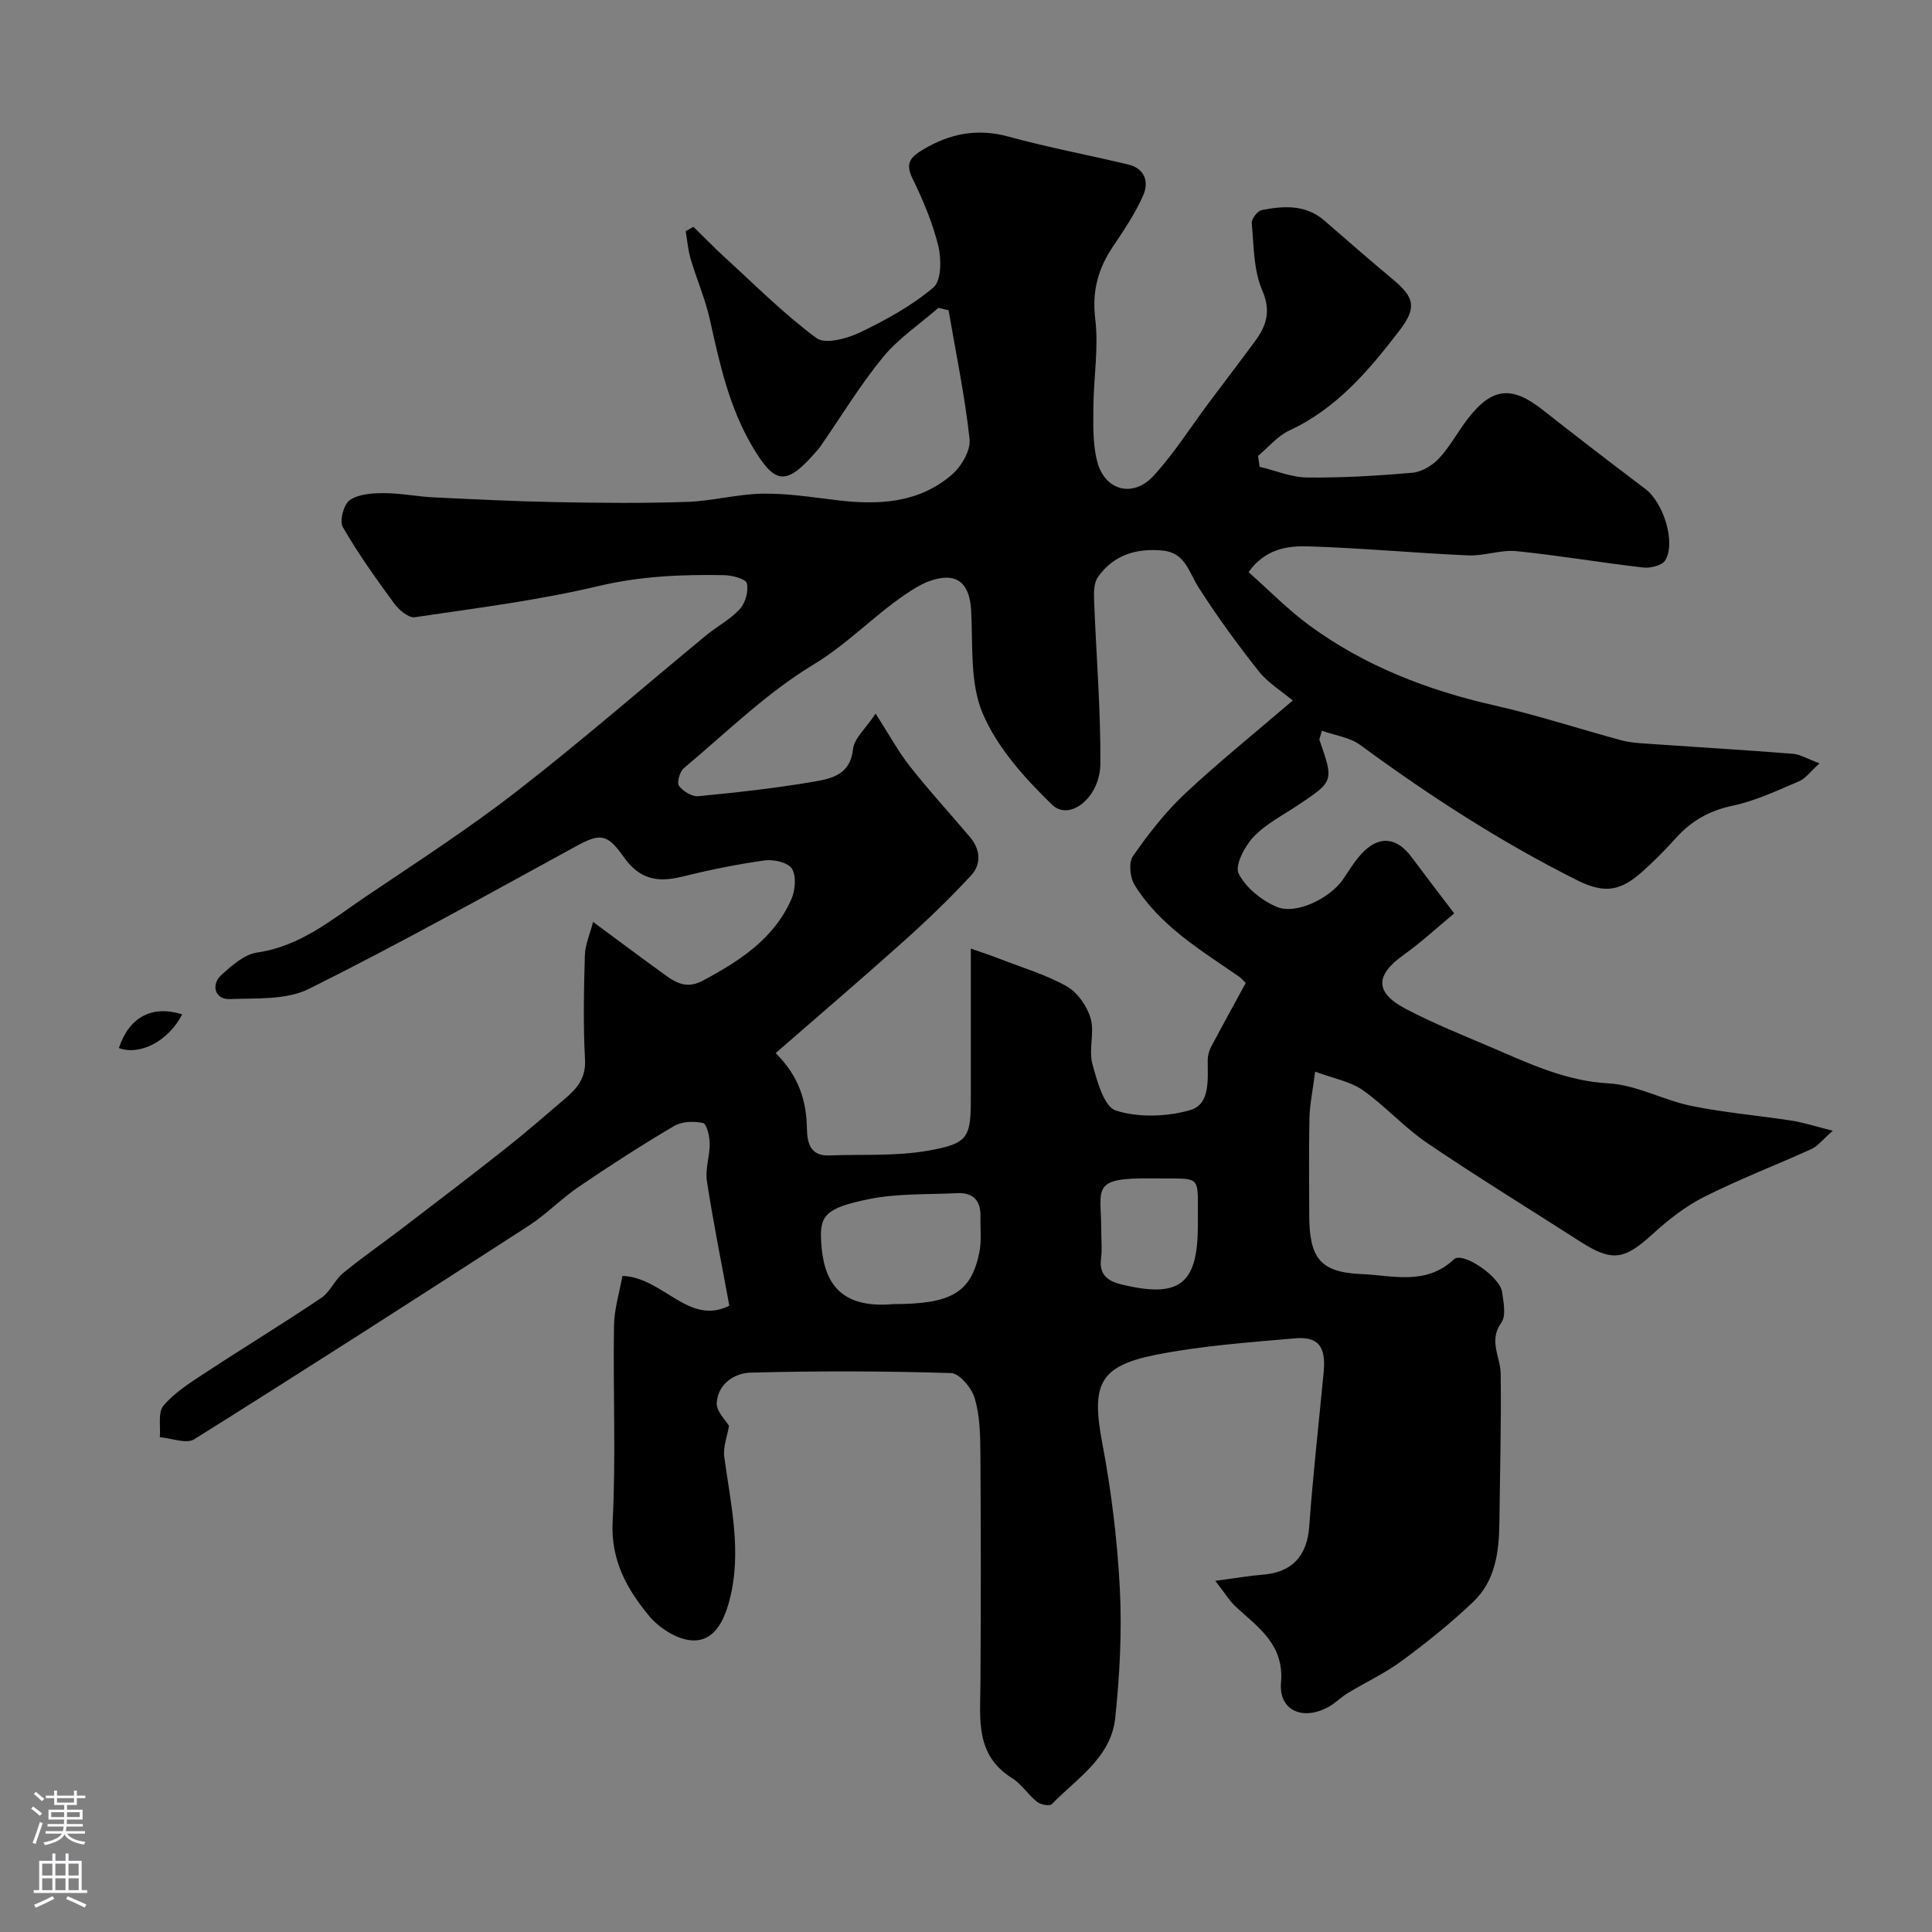 <svg enable-background="new 0 0 400 400" viewBox="0 0 400 400" xmlns="http://www.w3.org/2000/svg"><rect x="0" y="0" width="400" height="400" fill="#808080" stroke="none"/><path d="m251.61 327.3c4.28-.57 6.99-1.06 9.73-1.27 6.24-.47 9.29-3.92 9.73-10.07.77-10.64 1.97-21.25 2.98-31.87.5-5.25-1.06-7.43-5.97-7-9.63.84-19.34 1.54-28.79 3.41-11.79 2.34-13.35 6.25-11.09 18.19 1.88 9.96 3.13 20.11 3.65 30.22.45 8.91-.02 17.94-.96 26.82-.87 8.16-7.95 12.48-13.15 17.82-.43.44-2.3.09-3.02-.49-1.87-1.49-3.23-3.7-5.21-4.94-7.62-4.76-6.57-12.17-6.52-19.44.1-16 .1-32-.01-48-.03-3.76-.12-7.67-1.18-11.21-.63-2.11-3.15-5.13-4.9-5.19-13.84-.43-27.7-.46-41.54-.09-3.32.09-6.75 2.37-6.97 6.29-.1 1.72 1.86 3.55 2.54 4.73-.35 2.13-1.25 4.35-.98 6.41 1.34 9.92 3.73 19.79 1.05 29.81-1.09 4.07-3.08 8.47-7.75 8.19-3.1-.18-6.79-2.57-8.88-5.08-4.58-5.53-7.95-11.54-7.53-19.56.7-13.46.07-26.99.28-40.49.05-3.49 1.15-6.96 1.74-10.33 8.49.31 13.7 10.41 22.14 6.17-1.63-8.87-3.35-17.33-4.65-25.86-.38-2.48.63-5.15.59-7.73-.02-1.49-.62-4.06-1.39-4.23-1.89-.42-4.37-.33-5.99.62-6.7 3.95-13.25 8.17-19.69 12.55-3.65 2.48-6.77 5.75-10.47 8.14-22.97 14.85-46 29.64-69.18 44.16-1.64 1.03-4.72-.23-7.13-.42.19-2.23-.42-5.15.76-6.54 2.26-2.68 5.43-4.68 8.43-6.65 8.04-5.28 16.25-10.29 24.23-15.65 1.83-1.23 2.77-3.7 4.51-5.13 3.97-3.26 8.22-6.19 12.3-9.32 7.14-5.46 14.29-10.9 21.34-16.47 4.25-3.36 8.33-6.94 12.46-10.45 2.44-2.08 4.2-4.23 4-7.97-.39-7.19-.24-14.42-.03-21.63.06-2.17 1.04-4.3 1.7-6.88 4.97 3.67 9.39 6.98 13.86 10.22 2.62 1.9 5.05 3.98 8.81 1.97 7.62-4.08 14.77-8.64 18.39-16.9.81-1.85 1.05-4.76.11-6.3-.79-1.29-3.78-1.98-5.63-1.72-5.79.8-11.55 1.99-17.23 3.39-5.32 1.31-8.87.29-12-4.15-3.4-4.81-4.84-4.91-9.9-2.14-18.32 10.01-36.57 20.2-55.25 29.5-4.68 2.33-10.88 1.89-16.4 2.11-3 .12-3.99-2.94-1.67-5.04 2.14-1.93 4.72-4.22 7.36-4.6 8.89-1.27 15.4-6.79 22.36-11.49 10.54-7.12 21.26-14.03 31.3-21.82 13.42-10.41 26.24-21.59 39.35-32.4 2.27-1.87 4.99-3.27 6.93-5.41 1.15-1.27 1.84-3.73 1.44-5.33-.23-.92-3.04-1.65-4.71-1.68-8.72-.16-17.29.19-25.97 2.25-12.5 2.97-25.34 4.58-38.08 6.46-1.27.19-3.27-1.52-4.25-2.85-3.75-5.12-7.47-10.31-10.63-15.81-.73-1.27.18-4.72 1.43-5.58 1.83-1.26 4.65-1.45 7.05-1.45 3.43 0 6.85.7 10.29.87 8.46.41 16.93.83 25.39.99 9.03.17 18.07.26 27.1-.05 5.22-.17 10.4-1.61 15.61-1.7 5.05-.09 10.13.71 15.16 1.32 8.69 1.07 17.15.74 24.1-5.29 1.95-1.69 3.88-4.99 3.63-7.32-.97-8.95-2.83-17.8-4.35-26.69-.7-.16-1.4-.32-2.1-.49-3.87 3.38-8.28 6.31-11.49 10.23-4.74 5.77-8.63 12.24-12.9 18.4-.38.54-.83 1.03-1.27 1.53-5.98 6.75-8.25 6.33-12.86-1.46-4.84-8.19-6.78-17.2-8.8-26.28-.95-4.26-2.73-8.32-3.97-12.52-.55-1.87-.71-3.86-1.04-5.79.54-.3 1.07-.59 1.61-.89 2.19 2.14 4.32 4.35 6.58 6.41 6.21 5.67 12.18 11.67 18.91 16.64 1.79 1.32 6.33.1 9.01-1.19 5.35-2.57 10.7-5.51 15.19-9.31 1.65-1.4 1.67-5.89 1-8.61-1.19-4.85-3.2-9.57-5.4-14.08-1.57-3.23-.07-4.46 2.28-5.87 5.55-3.32 11.24-4.43 17.69-2.66 8.15 2.23 16.47 3.8 24.7 5.75 3.59.85 4.39 3.69 3.11 6.53-1.65 3.66-3.91 7.06-6.17 10.41-3.11 4.6-4.41 9.25-3.71 15.04.73 6.02-.35 12.24-.39 18.38-.02 3.73-.13 7.62.8 11.17 1.57 6.01 7.4 7.57 11.65 2.95 4.29-4.67 7.71-10.13 11.53-15.23 3.13-4.19 6.32-8.34 9.42-12.55 2.38-3.24 3.47-6.23 1.56-10.64-1.81-4.17-1.73-9.21-2.17-13.89-.08-.87 1.18-2.54 2.05-2.71 4.56-.9 9.13-1.2 13.04 2.21 4.71 4.11 9.43 8.2 14.22 12.21 4.29 3.59 4.95 5.73 1.31 10.47-6.32 8.24-13 16.18-22.82 20.73-2.45 1.14-4.35 3.48-6.5 5.27.11.75.22 1.5.33 2.25 3.29.78 6.57 2.19 9.87 2.22 7.26.08 14.54-.35 21.78-.99 1.94-.17 4.15-1.51 5.51-2.98 2.31-2.5 3.93-5.61 6.04-8.32 4.98-6.4 9.08-6.72 15.45-1.68 7.01 5.54 14.12 10.97 21.24 16.36 3.72 2.82 6.35 11.11 4.07 14.79-.65 1.05-3.06 1.63-4.55 1.46-8.76-1.01-17.47-2.51-26.24-3.39-3.26-.32-6.65 1.02-9.96.88-11.04-.48-22.06-1.53-33.1-1.87-4.3-.13-8.89.45-12.4 5.33 4.21 3.72 8.16 7.79 12.68 11.1 11.47 8.38 24.45 13.38 38.28 16.51 8.86 2.01 17.53 4.86 26.31 7.23 1.72.46 3.55.57 5.34.69 10.02.7 20.04 1.29 30.06 2.08 1.53.12 3 1.04 5.54 1.98-1.86 1.67-2.86 3.13-4.23 3.71-4.49 1.91-8.99 4.05-13.71 5.05-4.78 1.01-8.52 3.09-11.71 6.62-2.23 2.47-4.57 4.86-7.06 7.07-4.29 3.81-7.55 4.7-13.33 1.82-15.92-7.95-30.74-17.56-45.05-28.07-2.16-1.59-5.21-1.97-7.94-2.95-.35 1.35-.57 1.7-.49 1.94 2.98 8.54 2.97 8.53-4.6 13.56-3.12 2.07-6.6 3.86-9.11 6.53-1.81 1.93-3.87 5.9-3.03 7.55 1.48 2.92 4.75 5.55 7.87 6.88 4.03 1.71 11.05-1.8 13.71-5.65 1.39-2.02 2.65-4.2 4.39-5.88 3.4-3.28 6.89-2.71 9.78 1.17 2.74 3.68 5.54 7.32 8.88 11.72-3.37 2.79-6.75 5.93-10.47 8.59-5.93 4.23-6.02 7.79.49 11.21 5.62 2.94 11.54 5.32 17.39 7.82 7.9 3.37 15.54 7.07 24.53 7.57 5.79.32 11.37 3.48 17.18 4.67 6.86 1.4 13.88 1.98 20.82 3.06 2.42.38 4.78 1.16 8.44 2.08-2.24 1.97-3.15 3.21-4.38 3.77-7.39 3.35-14.99 6.27-22.23 9.91-3.88 1.95-7.45 4.75-10.67 7.7-5.92 5.39-8.41 5.81-15.09 1.52-10.56-6.79-21.27-13.35-31.65-20.39-4.73-3.21-8.63-7.64-13.32-10.93-2.59-1.81-6.03-2.4-9.83-3.82-.53 4.1-1.12 6.81-1.18 9.53-.15 6.66-.05 13.33-.05 20 0 8.94 2.13 12.03 10.79 12.38 6.39.26 13.38 2.44 19.17-3.05 1.78-1.69 9.52 3.57 9.96 6.73.3 2.12.89 4.94-.14 6.37-2.71 3.78-.18 7.08-.14 10.59.13 10.27-.15 20.55-.27 30.83-.07 6.02-.82 12.01-5.38 16.36-4.61 4.4-9.63 8.43-14.77 12.22-3.49 2.58-7.5 4.44-11.23 6.7-1.39.84-2.56 2.07-3.98 2.86-5.37 2.96-10.34.73-9.85-5 .66-7.68-4.38-11.22-9.03-15.42-1.53-1.33-2.59-3.14-4.58-5.67zm-50.61-130.91c2.5.88 4.3 1.47 6.07 2.16 4.64 1.81 9.51 3.24 13.8 5.67 2.23 1.26 4.2 4.1 4.93 6.62.85 2.92-.43 6.44.36 9.39.95 3.55 2.42 8.92 4.88 9.7 4.7 1.49 10.53 1.29 15.36-.09 4.22-1.21 3.63-6.35 3.64-10.29 0-.94.26-1.97.7-2.8 2.33-4.41 4.75-8.77 7.18-13.24-.46-.44-.88-.96-1.42-1.33-7.94-5.51-16.39-10.5-21.62-19-.94-1.53-1.23-4.62-.31-5.94 3.18-4.56 6.66-9.05 10.7-12.85 6.89-6.48 14.29-12.41 22.38-19.36-2.31-1.95-5.13-3.64-7.04-6.05-4.44-5.61-8.68-11.42-12.51-17.45-1.98-3.11-2.71-7.06-7.3-7.53-5.47-.56-10.22.86-13.48 5.46-.8 1.14-.87 2.99-.81 4.5.42 11.39 1.39 22.78 1.31 34.16-.05 7.02-6.39 11.97-9.97 8.51-5.68-5.49-11.37-11.82-14.39-18.92-2.7-6.33-2-14.19-2.4-21.4-.33-5.88-3.26-8.06-8.94-5.88-1.65.64-3.2 1.64-4.68 2.64-6.59 4.47-12 10.28-19 14.51-9.73 5.87-18.05 14.09-26.85 21.45-.85.71-1.5 3-1.01 3.67.82 1.13 2.69 2.27 4 2.14 7.97-.76 15.94-1.65 23.83-2.99 3.67-.63 7.63-1.39 8.2-6.75.23-2.23 2.61-4.24 4.68-7.36 2.72 4.23 4.65 7.81 7.12 10.95 3.96 5.03 8.31 9.76 12.45 14.66 2.14 2.53 2.32 5.59.22 7.87-4.43 4.8-9.17 9.35-14.04 13.71-8.68 7.78-17.54 15.34-26.45 23.1 4.86 4.83 6.38 9.94 6.48 15.72.05 2.77.67 5.61 4.53 5.47 6.83-.26 13.78.19 20.45-.97 8.52-1.49 8.95-2.72 8.95-11.18 0-9.8 0-19.61 0-30.68zm-16.06 73.61c12.02 0 16.11-2.36 17.82-10.69.49-2.4.18-4.96.24-7.45.07-3.27-1.52-5-4.81-4.83-6.09.3-12.31.03-18.22 1.22-9.29 1.87-10.25 3.55-9.96 8.77.42 7.71 3.24 14.02 14.93 12.98zm43.06-15.3c0 2 .21 4.03-.05 5.99-.43 3.26 1.56 4.58 4.08 5.2 12.15 2.99 15.97.04 15.97-12.15 0-.17 0-.33 0-.5-.09-10.51 1.21-9.1-9.38-9.26-12.95-.19-10.62 1.97-10.62 10.72z" fill="#010000"/><path d="m37.72 210.01c-2.83 5.53-8.71 8.59-13.11 6.98 2.1-6.34 6.78-8.97 13.11-6.98z" fill="#010000"/><g fill="#fbfafc"><path d="m6.44 374.46.42-.45c.65.47 1.27.95 1.85 1.44l-.45.49c-.65-.56-1.25-1.06-1.82-1.48m.93 7.33-.63-.26c.55-1.36 1.05-2.8 1.52-4.33.19.1.38.19.59.27-.46 1.29-.95 2.73-1.48 4.32m-.38-10.38.44-.42c.43.34 1.01.82 1.74 1.44l-.49.49c-.53-.51-1.09-1.01-1.69-1.51m2.5.35h1.72v-1.04h.59v1.04h3.52v-1.04h.59v1.04h1.75v.53h-1.75v1.42h-2.03v.97h3.22v2.03h-3.24c0 .35-.01.66-.03.93h3.32v.53h-3.37c-.03.27-.08.58-.15.94h3.96v.53h-3.71c.67.92 1.93 1.48 3.79 1.68-.13.24-.23.44-.29.59-2.13-.38-3.48-1.08-4.04-2.12-.43.97-1.77 1.72-4.03 2.23-.09-.19-.2-.37-.33-.55 2.1-.42 3.37-1.03 3.81-1.83h-3.36v-.53h3.58c.08-.29.13-.61.16-.94h-3.33v-.53h3.39c.02-.27.04-.58.04-.93h-3.23v-2.03h3.25v-.97h-2.07v-1.42h-1.73zm1.12 3.44v1h2.65c.01-.3.02-.44.01-.4v-.25-.35zm1.19-2h3.52v-.91h-3.52zm4.71 2h-2.63v.59c0 .15-.01.28-.01.4h2.64z"/><path d="m13.56 383.74h.63v1.52h2.72v6.07h1.13v.6h-11.06v-.6h1.13v-6.07h2.73v-1.52h.63v1.52h2.1v-1.52zm-2.69 8.83.38.56c-1.24.63-2.53 1.25-3.85 1.85-.1-.21-.21-.42-.34-.63 1.36-.55 2.63-1.15 3.81-1.78m-2.13-4.27h2.1v-2.45h-2.1zm0 3.04h2.1v-2.46h-2.1zm2.72-3.04h2.1v-2.45h-2.1zm0 3.04h2.1v-2.46h-2.1zm6.07 3.6c-1.41-.71-2.7-1.3-3.86-1.78l.35-.56c1.45.62 2.75 1.19 3.88 1.72zm-1.25-9.09h-2.1v2.45h2.1zm-2.09 5.49h2.1v-2.45h-2.1z"/></g></svg>